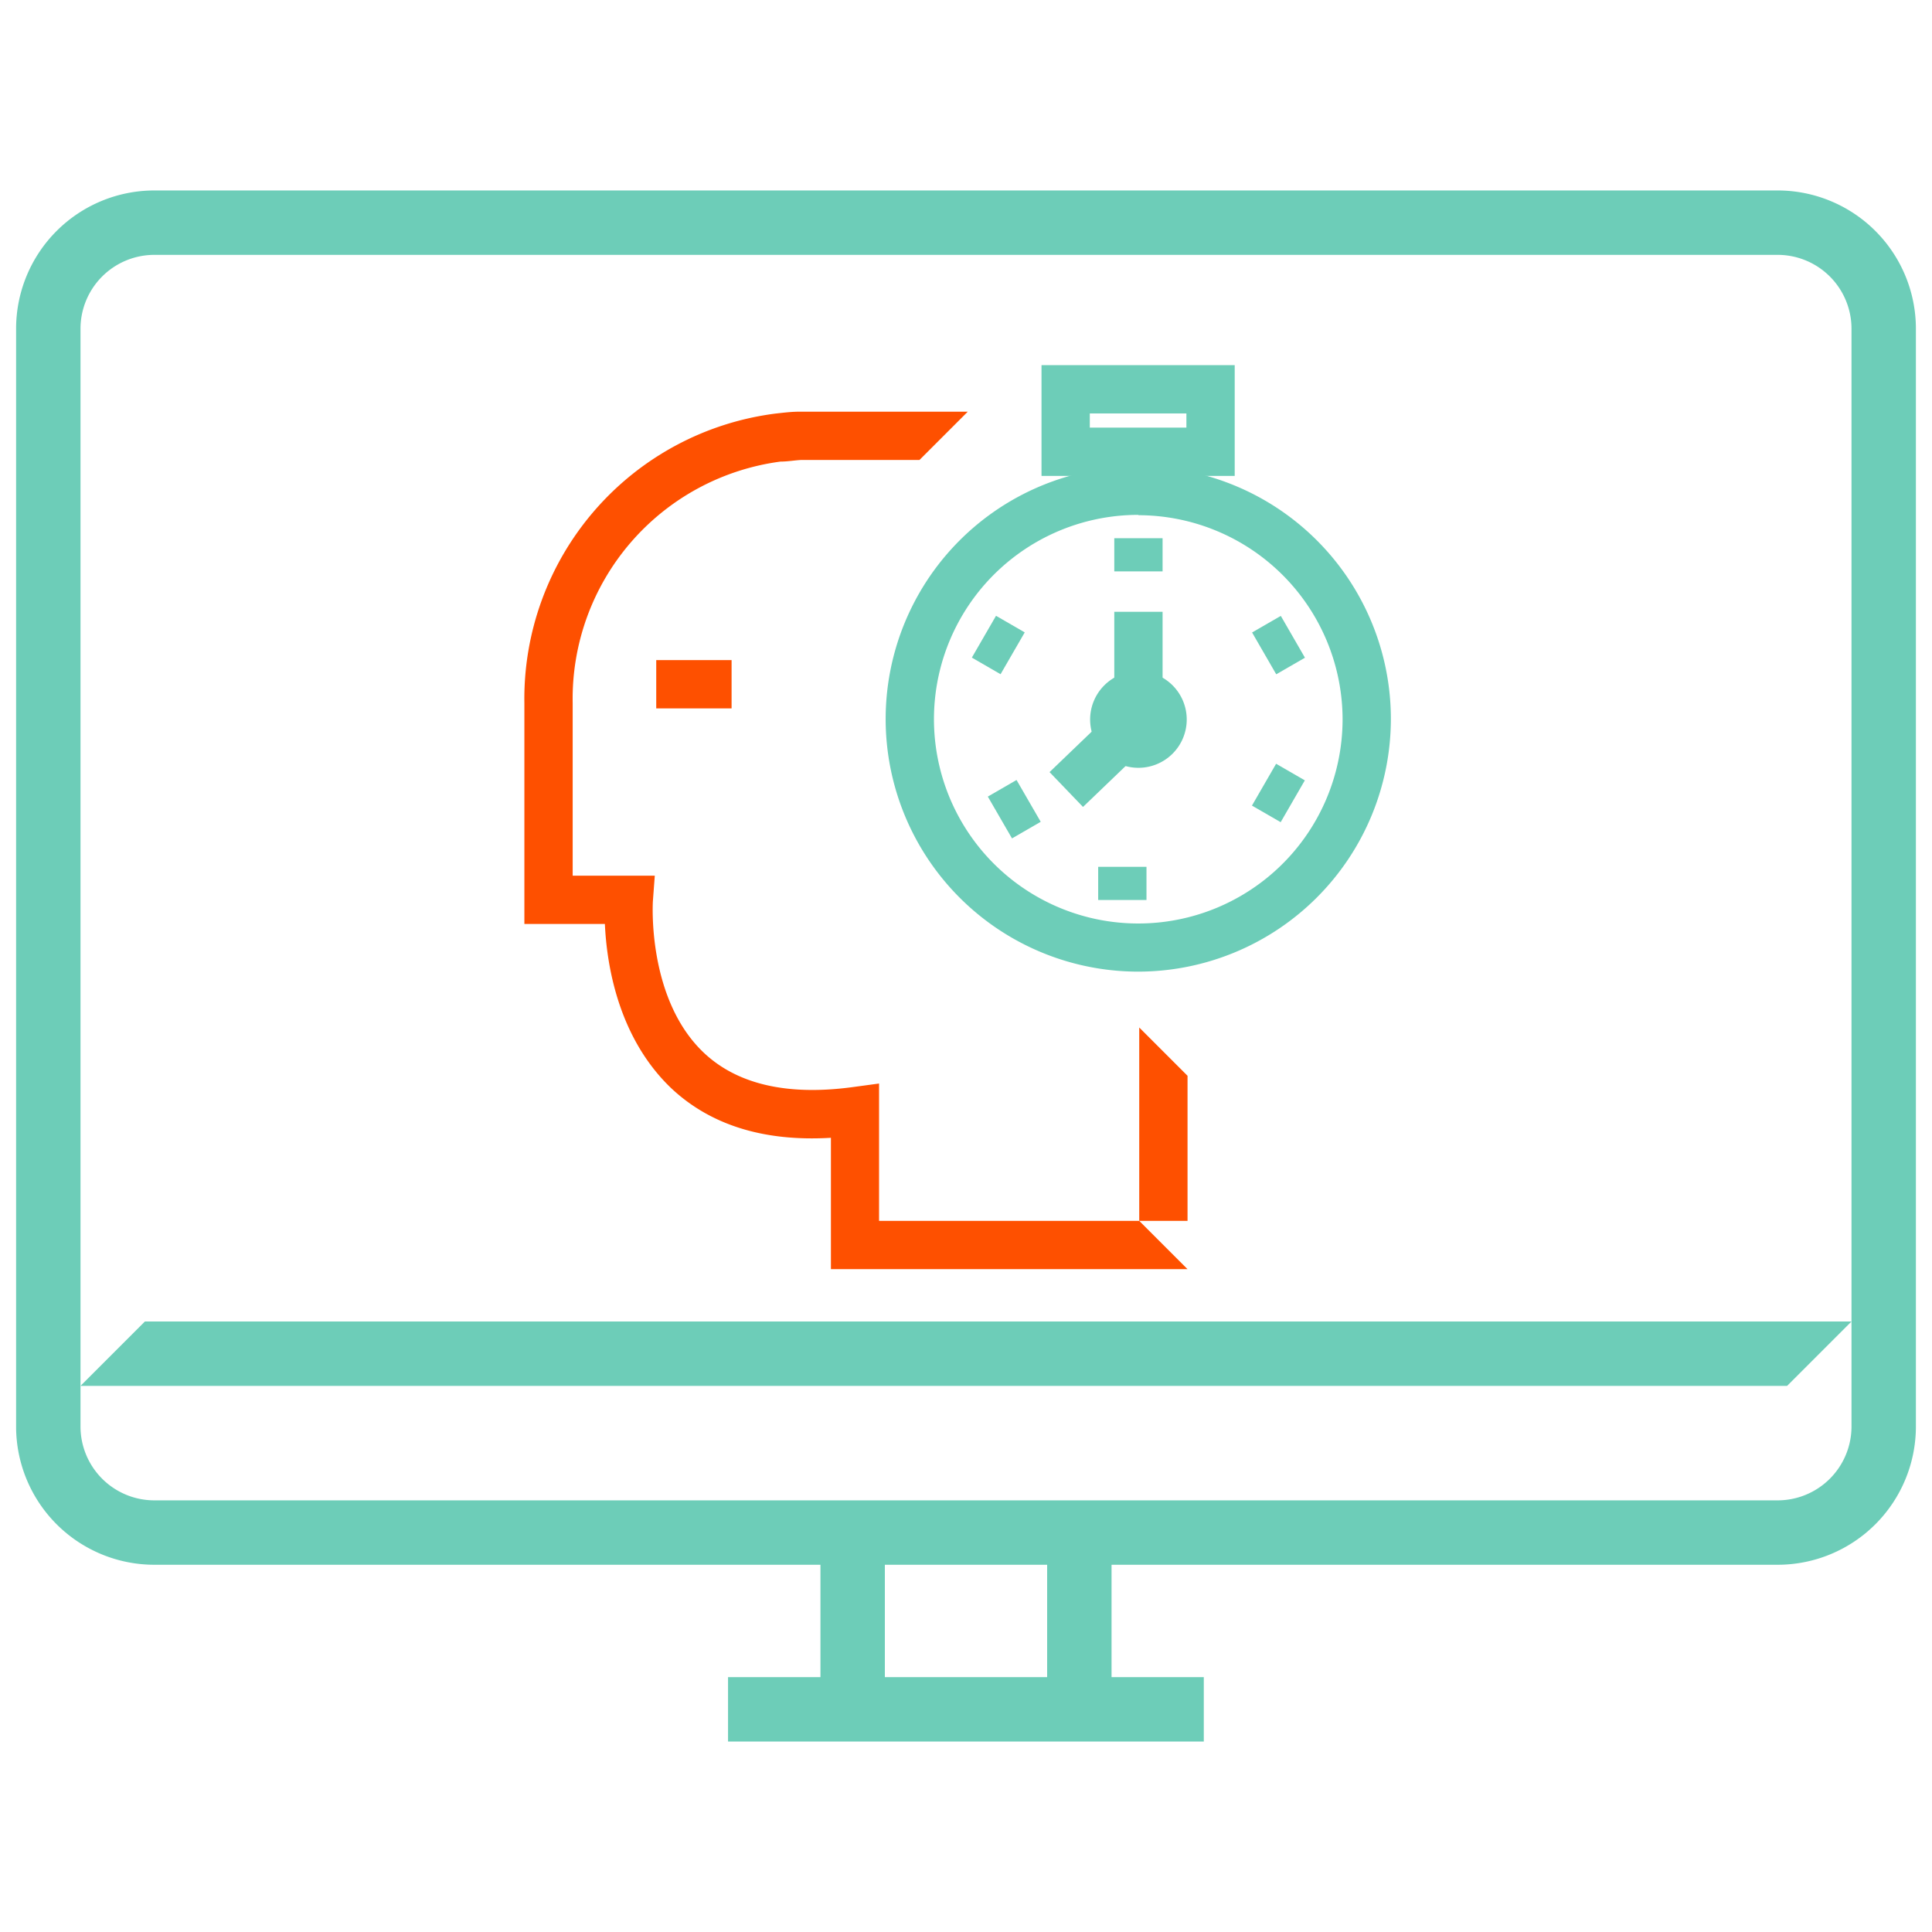 <svg id="Layer_1" data-name="Layer 1" xmlns="http://www.w3.org/2000/svg" viewBox="0 0 120 120"><defs><style>.cls-1{fill:#6dcdb8;}.cls-2{fill:#fe5000;}</style></defs><path class="cls-1" d="M110.41,97.19H9.59A8.59,8.59,0,0,1,1,88.61V20.41a8.59,8.59,0,0,1,8.59-8.58H110.41A8.59,8.59,0,0,1,119,20.41v68.2A8.59,8.59,0,0,1,110.41,97.19ZM9.59,15.83A4.59,4.59,0,0,0,5,20.41v68.2a4.59,4.59,0,0,0,4.59,4.58H110.41A4.59,4.59,0,0,0,115,88.61V20.41a4.59,4.59,0,0,0-4.59-4.58Z"/><polygon class="cls-1" points="111 86.08 5 86.08 9 82.08 115 82.08 111 86.08"/><rect class="cls-1" x="50.96" y="95.19" width="4" height="10.98"/><rect class="cls-1" x="65.04" y="95.19" width="4" height="10.98"/><rect class="cls-1" x="45.22" y="104.17" width="29.55" height="4"/><rect class="cls-2" x="40.76" y="41" width="4.68" height="3"/><path class="cls-1" d="M70.71,60.35A15.69,15.69,0,1,1,86.39,44.66,15.71,15.71,0,0,1,70.71,60.35Zm0-28.37A12.69,12.69,0,1,0,83.39,44.66,12.7,12.7,0,0,0,70.71,32Z"/><rect class="cls-1" x="69.21" y="28.06" width="3" height="2.42"/><path class="cls-1" d="M76.69,29.56h-12V22.68h12Zm-9-3h6v-.88h-6Z"/><path class="cls-1" d="M70.71,47.69a3,3,0,1,1,3-3A3,3,0,0,1,70.71,47.69Zm0-3.06,0,0A0,0,0,0,0,70.71,44.63Z"/><rect class="cls-1" x="69.21" y="38" width="3" height="5.13"/><rect class="cls-1" x="65.56" y="45.9" width="4.74" height="3" transform="translate(-13.89 60.26) rotate(-43.84)"/><rect class="cls-1" x="69.21" y="33.43" width="3" height="2.06"/><rect class="cls-1" x="60.51" y="39.03" width="3" height="2.06" transform="translate(-3.71 73.7) rotate(-59.97)"/><rect class="cls-1" x="61.97" y="48.76" width="2.06" height="3" transform="translate(-16.7 38.29) rotate(-30.04)"/><rect class="cls-1" x="68.21" y="53.84" width="3" height="2.06"/><rect class="cls-1" x="77.91" y="48.23" width="3" height="2.06" transform="translate(-2.97 93.38) rotate(-59.99)"/><rect class="cls-1" x="78.38" y="38.56" width="2.06" height="3" transform="translate(-9.39 45.08) rotate(-30)"/><polygon class="cls-2" points="73.76 66.82 70.76 63.82 70.76 75.83 73.76 75.83 73.76 66.82"/><path class="cls-2" d="M54.6,75.83V67.3l-1.7.23c-4,.53-7.09-.18-9.16-2.12-3.56-3.34-3.19-9.35-3.19-9.41l.12-1.61h-5.1V43.67a14.86,14.86,0,0,1,12.91-15c.43,0,.88-.08,1.27-.1h7.36l3-3H49.69c-.53,0-1,.06-1.54.12a17.86,17.86,0,0,0-15.58,18V57.39h5c.11,2.43.78,7,4.11,10.19,2.44,2.3,5.77,3.34,9.93,3.09v8.16H73.76l-3-3Z"/></svg>
